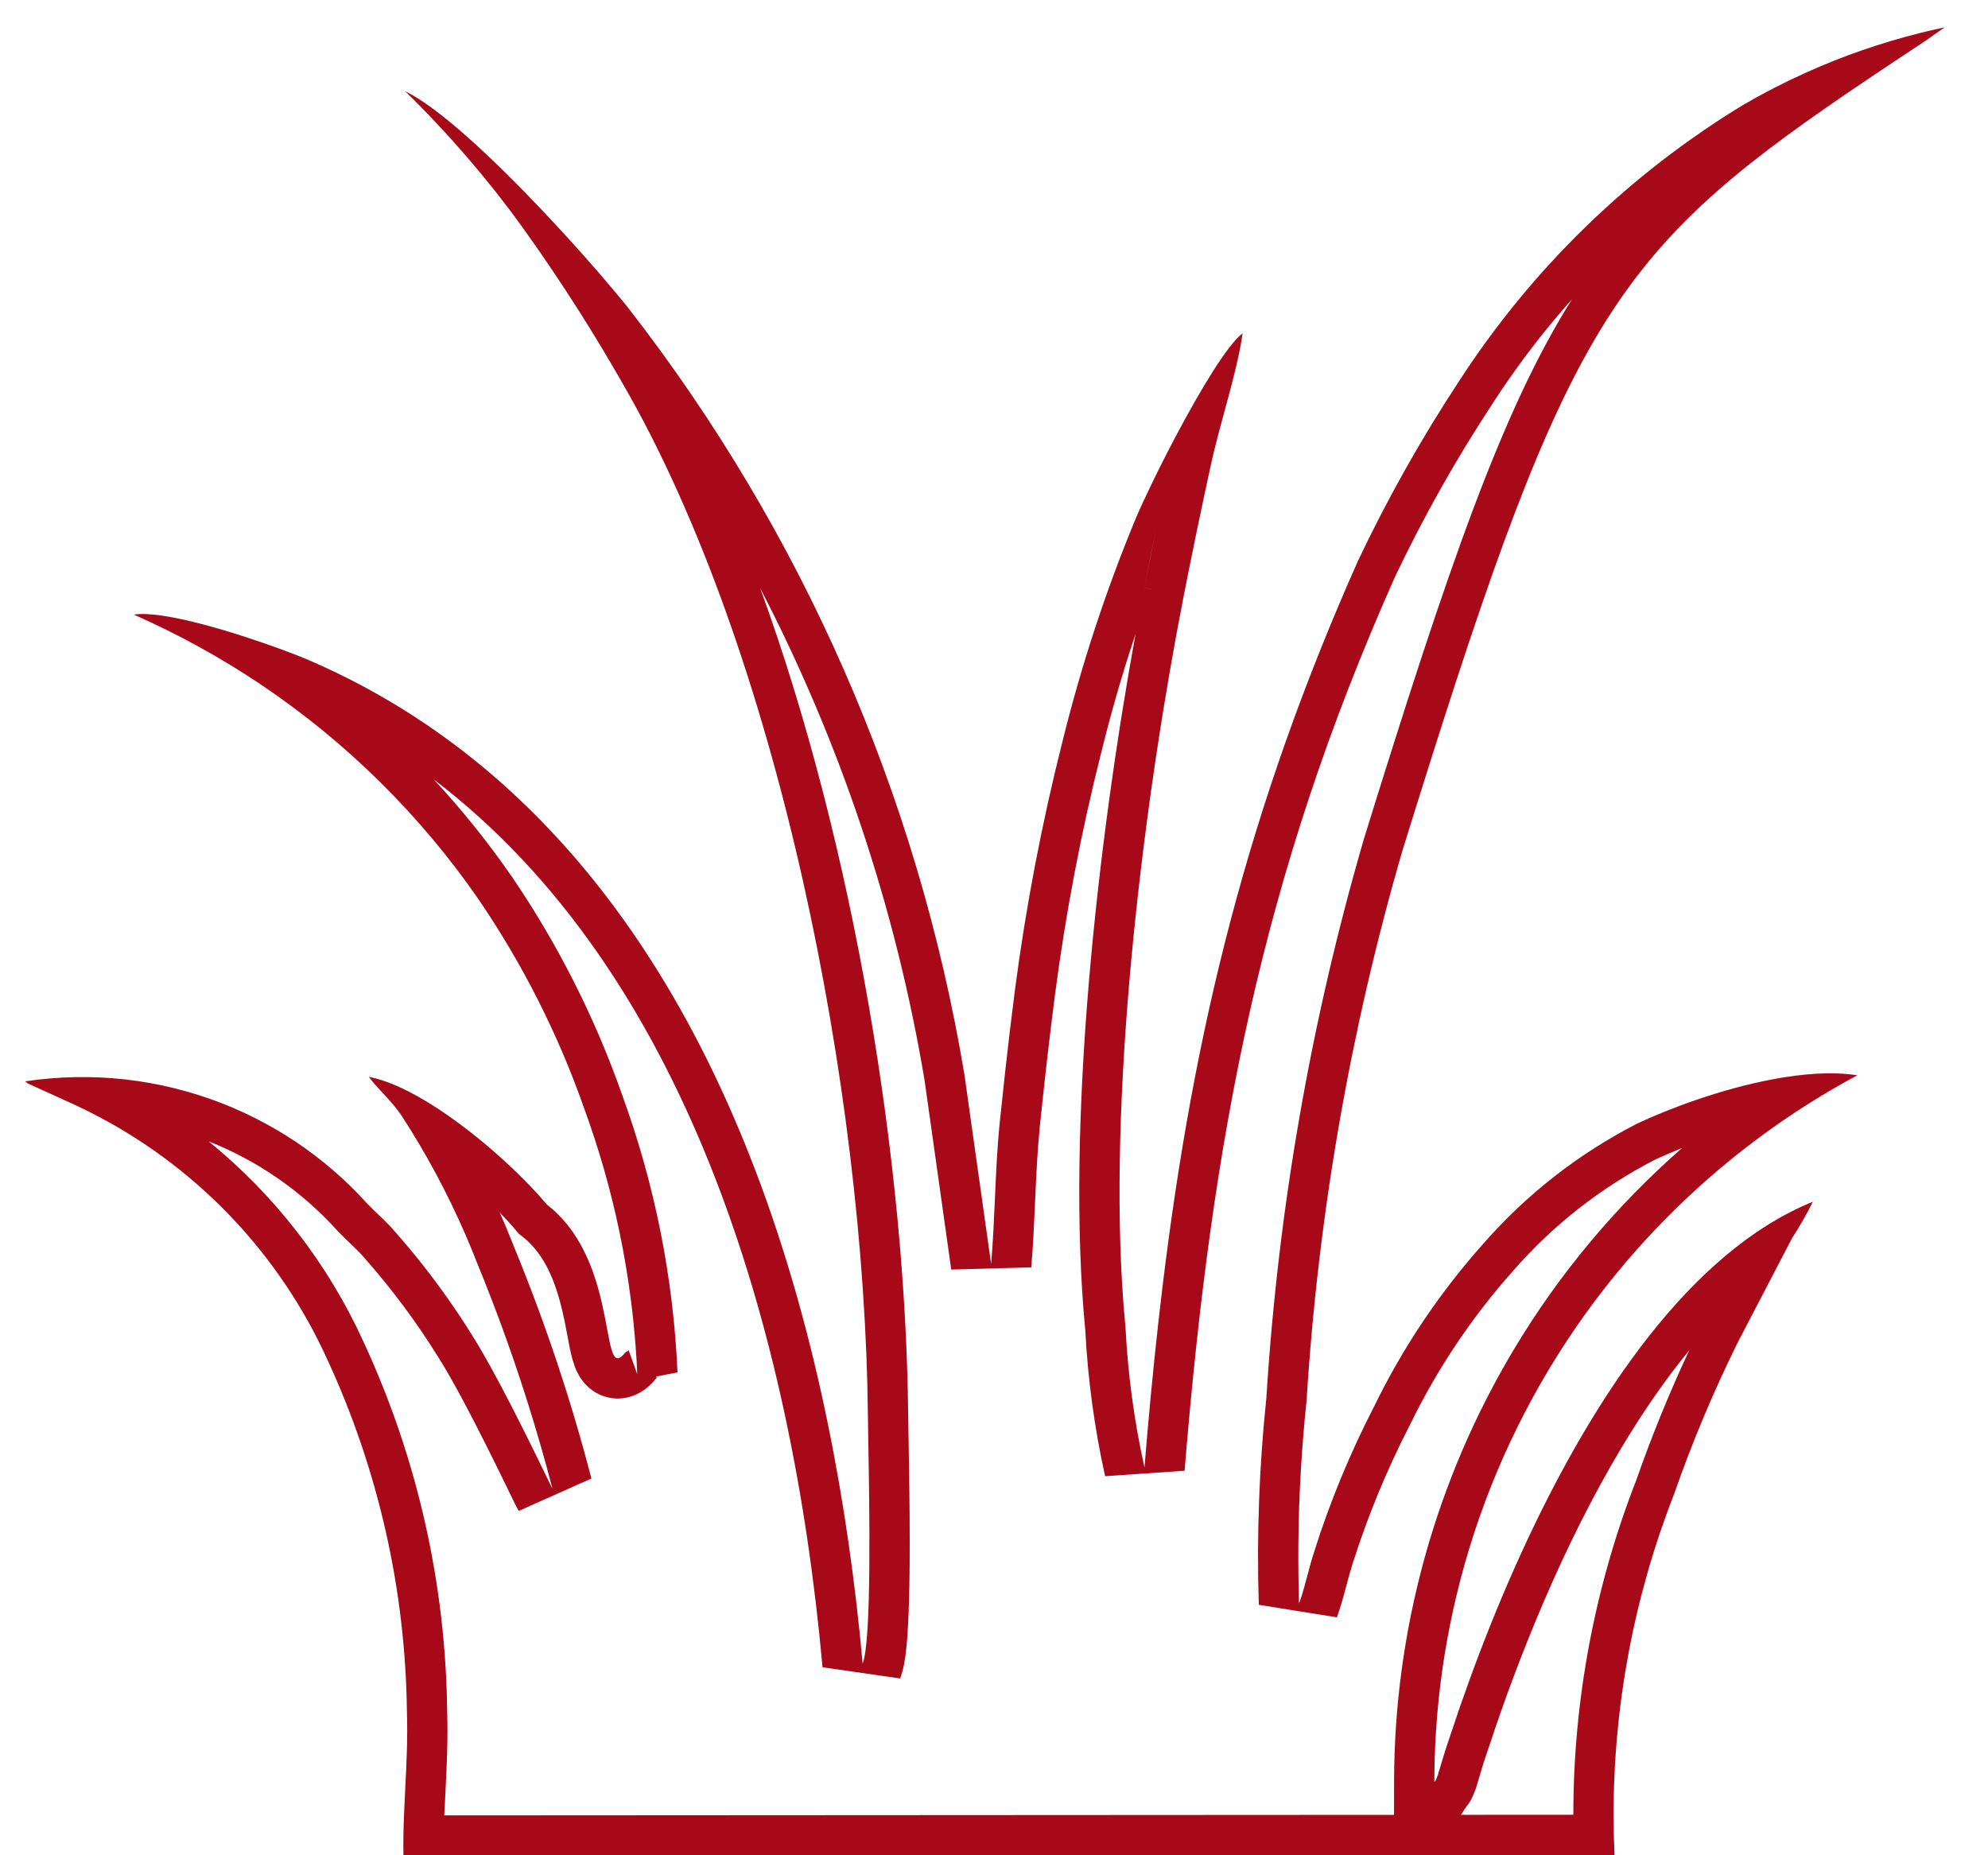 <svg width="45" height="42" viewBox="0 0 45 42" fill="none" xmlns="http://www.w3.org/2000/svg">
<path fill-rule="evenodd" clip-rule="evenodd" d="M14.411 30.821C14.405 30.718 14.398 30.615 14.39 30.512C14.376 30.312 14.358 30.113 14.337 29.914C14.32 29.747 14.301 29.581 14.279 29.415C14.213 28.901 14.127 28.391 14.021 27.884C13.824 26.939 13.558 26.009 13.226 25.1C12.639 23.424 11.835 21.831 10.835 20.363C9.509 18.444 7.84 16.8 5.922 15.508C5.011 14.895 4.043 14.361 3.03 13.914C3.686 13.809 5.323 14.318 6.337 14.689C6.62 14.793 6.855 14.885 7.006 14.951C13.828 17.903 17.232 24.887 18.736 32.216C19.108 34.029 19.364 35.862 19.527 37.661C19.734 37.137 19.68 34.059 19.654 32.587C19.651 32.404 19.648 32.246 19.647 32.121C19.646 32.08 19.645 32.042 19.645 32.008C19.569 24.747 17.639 14.794 14.078 8.653C13.776 8.125 13.463 7.605 13.139 7.092C12.717 6.425 12.276 5.771 11.816 5.131C11.024 4.036 10.139 3.011 9.172 2.067C9.935 2.431 11.182 3.608 12.295 4.784C12.296 4.784 12.297 4.785 12.297 4.786C12.894 5.416 13.452 6.047 13.876 6.552C14.002 6.702 14.116 6.841 14.216 6.965C18.156 12.027 20.773 17.991 21.829 24.319C21.829 24.32 21.83 24.32 21.83 24.321L21.971 25.324L21.971 25.324L22.435 28.614C22.477 28.127 22.498 27.642 22.52 27.155C22.546 26.57 22.571 25.983 22.632 25.392C22.669 25.031 22.708 24.668 22.748 24.305C22.817 23.679 22.892 23.052 22.972 22.426C23.22 20.532 23.579 18.653 24.046 16.801C24.471 15.079 25.024 13.391 25.702 11.752C25.877 11.337 26.235 10.591 26.635 9.838C27.17 8.831 27.779 7.81 28.127 7.545C28.06 8.049 27.881 8.71 27.707 9.352C27.631 9.633 27.556 9.91 27.492 10.168C27.464 10.284 27.437 10.396 27.414 10.503C27.196 11.498 26.991 12.489 26.796 13.483C25.921 17.943 25.113 24.298 25.401 29.087C25.421 29.419 25.446 29.742 25.477 30.057C25.531 31.122 25.675 32.18 25.906 33.221C25.995 32.121 26.096 31.057 26.211 30.02C26.212 30.008 26.214 29.997 26.215 29.985C26.248 29.693 26.281 29.403 26.316 29.115C27.023 23.303 28.246 18.305 30.738 12.699C31.404 11.293 32.168 9.935 33.023 8.635C34.669 6.09 36.869 3.949 39.459 2.374C39.92 2.106 40.394 1.862 40.879 1.644C41.709 1.27 42.571 0.97 43.455 0.749C43.457 0.748 43.459 0.748 43.461 0.747C43.646 0.701 43.832 0.658 44.018 0.619L43.58 0.927C42.749 1.477 42.004 1.972 41.332 2.44C36.303 5.938 35.269 7.889 31.739 19.277C30.562 23.334 29.836 27.509 29.574 31.725C29.519 32.239 29.477 32.754 29.447 33.27C29.412 33.85 29.393 34.431 29.389 35.012C29.389 35.014 29.389 35.015 29.389 35.016C29.386 35.445 29.392 35.873 29.405 36.301C29.482 36.089 29.539 35.873 29.597 35.656C29.643 35.481 29.689 35.305 29.747 35.13C29.924 34.569 30.125 34.017 30.348 33.474C30.578 32.917 30.831 32.37 31.107 31.834C31.756 30.504 32.584 29.268 33.569 28.163C34.548 27.042 35.732 26.117 37.057 25.437C37.775 25.098 38.952 24.656 40.111 24.436C40.794 24.306 41.47 24.253 42.042 24.343C41.497 24.636 40.969 24.955 40.459 25.3C38.265 26.785 36.416 28.736 35.048 31.022C34.039 32.708 33.314 34.538 32.895 36.44C32.697 37.336 32.567 38.246 32.507 39.165C32.507 39.166 32.507 39.166 32.507 39.166C32.494 39.359 32.484 39.553 32.478 39.748C32.478 39.749 32.478 39.75 32.478 39.751C32.473 39.886 32.47 40.022 32.469 40.158C32.469 40.161 32.469 40.163 32.469 40.166C32.468 40.225 32.468 40.283 32.468 40.342C32.489 40.311 32.492 40.313 32.493 40.312C32.496 40.312 32.498 40.305 32.545 40.189L32.661 39.803C32.698 39.673 32.74 39.547 32.781 39.428C32.799 39.375 32.817 39.323 32.833 39.273C33.094 38.479 33.407 37.609 33.769 36.71C35.062 33.504 36.995 29.92 39.517 28.067C39.678 27.949 39.841 27.838 40.006 27.735C40.026 27.723 40.045 27.71 40.065 27.698C40.38 27.506 40.703 27.34 41.035 27.206C40.896 27.489 40.739 27.763 40.566 28.027L40.225 28.682L39.335 30.391C38.785 31.503 38.304 32.648 37.896 33.82C36.989 36.137 36.525 38.6 36.525 41.083C36.525 41.386 36.532 41.69 36.546 41.994L35.633 41.995L32.465 41.997L31.555 41.997L9.132 42.009C9.129 41.849 9.129 41.688 9.132 41.525C9.134 41.383 9.139 41.241 9.145 41.097C9.153 40.903 9.162 40.707 9.172 40.511C9.201 39.942 9.23 39.363 9.211 38.773C9.182 36.006 8.567 33.277 7.404 30.766C6.341 28.427 4.538 26.51 2.282 25.305C2.096 25.206 1.906 25.111 1.714 25.021L0.615 24.521C0.609 24.503 0.597 24.498 0.585 24.492C0.578 24.489 0.571 24.486 0.566 24.481C0.59 24.477 0.614 24.473 0.638 24.47C0.709 24.46 0.78 24.451 0.851 24.442C1.234 24.397 1.62 24.378 2.004 24.384C2.007 24.384 2.009 24.384 2.011 24.384C2.186 24.387 2.36 24.395 2.534 24.408C3.3 24.467 4.057 24.628 4.786 24.888C6.137 25.37 7.348 26.18 8.31 27.245C8.399 27.338 8.483 27.418 8.565 27.497C8.702 27.628 8.834 27.753 8.974 27.921C9.392 28.396 9.784 28.894 10.147 29.412C10.335 29.679 10.515 29.951 10.687 30.229C11.24 31.1 12.043 32.754 12.365 33.417C12.446 33.585 12.497 33.689 12.505 33.701C12.166 32.398 11.762 31.113 11.293 29.852C11.292 29.85 11.291 29.848 11.29 29.845C11.182 29.555 11.07 29.265 10.956 28.977C10.908 28.859 10.86 28.74 10.812 28.622C10.449 27.687 10.011 26.783 9.501 25.92C9.37 25.698 9.234 25.479 9.094 25.262C8.947 25.047 8.795 24.884 8.653 24.732C8.543 24.613 8.439 24.502 8.348 24.377C8.732 24.451 9.167 24.646 9.611 24.91C9.615 24.913 9.62 24.915 9.624 24.918C9.81 25.029 9.997 25.151 10.182 25.282C11.055 25.896 11.894 26.69 12.378 27.268C12.716 27.53 12.966 27.852 13.154 28.195C13.457 28.747 13.6 29.35 13.694 29.831C13.694 29.831 13.694 29.831 13.694 29.831C13.694 29.831 13.694 29.831 13.694 29.831C13.698 29.849 13.701 29.867 13.705 29.885C13.717 29.95 13.729 30.013 13.74 30.073C13.758 30.168 13.774 30.256 13.791 30.334C13.824 30.497 13.857 30.621 13.9 30.689C13.957 30.781 14.033 30.771 14.152 30.62C14.162 30.614 14.212 30.583 14.231 30.57L14.287 30.726L14.425 31.108C14.421 31.013 14.416 30.918 14.411 30.824C14.411 30.823 14.411 30.822 14.411 30.821ZM14.751 31.319C14.702 31.369 14.644 31.42 14.577 31.468C14.445 31.56 14.186 31.698 13.845 31.65C13.497 31.601 13.283 31.388 13.181 31.252C13.082 31.12 13.028 30.986 13 30.906C12.942 30.743 12.904 30.553 12.876 30.41C12.864 30.347 12.853 30.288 12.842 30.228C12.822 30.125 12.803 30.021 12.778 29.901C12.625 29.153 12.38 28.423 11.82 27.989L11.742 27.929L11.679 27.854C11.576 27.73 11.452 27.593 11.311 27.448C11.434 27.724 11.549 28.003 11.659 28.284C12.351 29.972 12.929 31.705 13.387 33.471L11.744 34.204C11.724 34.172 11.709 34.145 11.705 34.139L11.705 34.138C11.699 34.127 11.694 34.118 11.69 34.111C11.683 34.098 11.676 34.084 11.67 34.072C11.658 34.047 11.642 34.015 11.625 33.979C11.603 33.935 11.575 33.878 11.544 33.813C11.525 33.774 11.504 33.731 11.482 33.685C11.364 33.444 11.205 33.117 11.026 32.76C10.662 32.034 10.236 31.219 9.917 30.717L9.912 30.71L9.912 30.71C9.432 29.937 8.889 29.206 8.289 28.523L8.281 28.514L8.273 28.505C8.192 28.407 8.112 28.326 8.014 28.231C7.993 28.211 7.97 28.189 7.945 28.165C7.861 28.085 7.757 27.985 7.653 27.878L7.643 27.867L7.633 27.856C6.83 26.968 5.834 26.277 4.723 25.838C6.217 27.054 7.424 28.606 8.233 30.386C9.447 33.01 10.091 35.862 10.122 38.753C10.142 39.351 10.114 39.932 10.088 40.467L10.084 40.546C10.074 40.735 10.065 40.918 10.057 41.097L31.555 41.085L31.556 40.342C31.559 36.894 32.495 33.512 34.265 30.554C35.293 28.835 36.581 27.298 38.074 25.99C37.844 26.082 37.636 26.172 37.46 26.255C36.243 26.881 35.156 27.732 34.256 28.763L34.25 28.77L34.25 28.77C33.321 29.813 32.539 30.978 31.927 32.234L31.922 32.243L31.917 32.253C31.395 33.264 30.96 34.319 30.616 35.404L30.613 35.414L30.613 35.414C30.565 35.562 30.525 35.711 30.478 35.891C30.473 35.911 30.467 35.931 30.462 35.952C30.409 36.149 30.347 36.379 30.262 36.613L28.494 36.33C28.444 34.767 28.502 33.203 28.665 31.649C28.932 27.372 29.67 23.138 30.864 19.023L30.866 19.015L30.868 19.007C32.788 12.814 34.004 9.282 35.582 6.777C34.926 7.512 34.327 8.299 33.789 9.13L33.785 9.137C32.955 10.398 32.214 11.716 31.567 13.08C28.566 19.833 27.436 25.687 26.814 33.295L25.015 33.419C24.775 32.335 24.625 31.233 24.567 30.125C24.118 25.473 24.845 19.076 25.704 14.352C25.411 15.23 25.153 16.119 24.932 17.019L24.93 17.024C24.471 18.841 24.12 20.684 23.877 22.543C23.75 23.523 23.64 24.509 23.539 25.486C23.487 25.997 23.461 26.51 23.437 27.047C23.435 27.097 23.433 27.147 23.43 27.197C23.409 27.681 23.387 28.185 23.344 28.691L21.532 28.741L20.929 24.46C20.276 20.559 19.016 16.8 17.207 13.314C19.36 19.219 20.498 26.409 20.557 31.999V31.999C20.558 32.127 20.562 32.319 20.566 32.556C20.576 33.17 20.593 34.087 20.592 34.968C20.592 35.581 20.584 36.195 20.559 36.7C20.547 36.952 20.53 37.188 20.507 37.388C20.487 37.561 20.453 37.798 20.375 37.997L18.619 37.744C17.92 30.019 15.513 21.978 9.818 17.645C10.457 18.332 11.048 19.067 11.585 19.845L11.589 19.85L11.589 19.85C12.632 21.382 13.471 23.043 14.085 24.793C14.82 26.808 15.242 28.924 15.336 31.068L14.843 31.165L14.868 31.185C14.839 31.221 14.803 31.265 14.76 31.31L14.761 31.312C14.758 31.314 14.754 31.316 14.751 31.319ZM25.902 13.307C25.902 13.307 25.902 13.307 25.901 13.308L26.06 13.339C26.06 13.339 26.061 13.338 26.061 13.338M26.174 11.951C26.081 12.403 25.99 12.855 25.902 13.307L26.174 11.951ZM33.07 41.084L35.614 41.083C35.613 38.493 36.096 35.922 37.04 33.504C37.389 32.506 37.788 31.527 38.237 30.57C37.701 31.221 37.192 31.96 36.712 32.76C35.386 34.973 34.372 37.512 33.7 39.557C33.676 39.63 33.655 39.692 33.635 39.749C33.599 39.855 33.569 39.944 33.538 40.051L33.535 40.064L33.535 40.064L33.419 40.451L33.406 40.494L33.389 40.535C33.37 40.582 33.359 40.608 33.352 40.627L33.351 40.628C33.348 40.635 33.342 40.65 33.336 40.664C33.333 40.672 33.325 40.69 33.314 40.712C33.306 40.728 33.279 40.782 33.234 40.845C33.224 40.86 33.21 40.877 33.194 40.896L33.07 41.084ZM13.435 30.057C13.433 30.059 13.434 30.058 13.437 30.054L13.435 30.057ZM13.311 33.276C13.311 33.276 13.309 33.273 13.306 33.266C13.309 33.272 13.311 33.276 13.311 33.276Z" fill="#A70919"/>
</svg>
